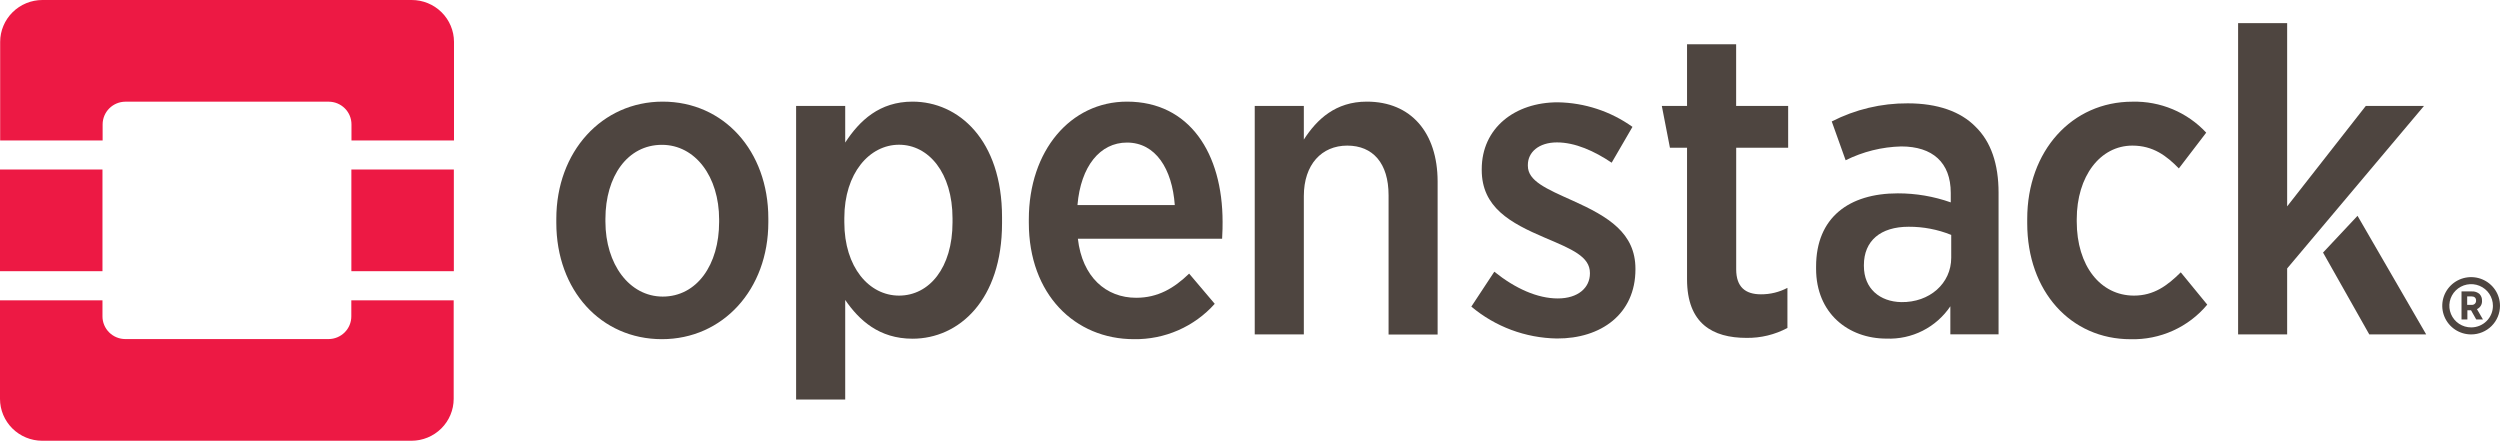 <svg width="346" height="61" viewBox="0 0 346 61" fill="none" xmlns="http://www.w3.org/2000/svg">
    <path d="M56.973 4.42141e-06H5.86C4.313 0.004 2.83 0.615 1.736 1.701C0.642 2.787 0.025 4.258 0.022 5.794V19.438H14.204V17.209C14.206 16.378 14.539 15.581 15.131 14.994C15.724 14.406 16.526 14.075 17.364 14.073H45.491C46.328 14.075 47.13 14.406 47.721 14.994C48.312 15.582 48.644 16.379 48.644 17.209V19.438H62.833V5.794C62.829 4.254 62.21 2.78 61.111 1.693C60.013 0.607 58.524 -0.002 56.973 4.42141e-06V4.42141e-06Z" fill="#ED1944"/>
    <path d="M48.622 43.791C48.622 44.621 48.29 45.418 47.699 46.006C47.108 46.594 46.306 46.925 45.469 46.927H17.343C16.505 46.925 15.702 46.594 15.11 46.006C14.518 45.419 14.184 44.622 14.182 43.791V41.562H0V55.206C0.004 56.742 0.62 58.213 1.714 59.299C2.808 60.385 4.291 60.996 5.838 61H56.952C58.499 60.996 59.982 60.385 61.076 59.299C62.17 58.213 62.786 56.742 62.79 55.206V41.562H48.622V43.791Z" fill="#ED1944"/>
    <path d="M14.182 23.46H0V37.533H14.182V23.46Z" fill="#ED1944"/>
    <path d="M62.812 23.46H48.63V37.533H62.812V23.46Z" fill="#ED1944"/>
    <path d="M346 42.326C346.001 41.542 345.768 40.774 345.33 40.121C344.891 39.468 344.267 38.959 343.537 38.658C342.807 38.357 342.003 38.278 341.227 38.43C340.451 38.583 339.739 38.961 339.179 39.516C338.62 40.071 338.239 40.778 338.085 41.547C337.932 42.317 338.011 43.115 338.315 43.84C338.618 44.565 339.131 45.184 339.789 45.619C340.447 46.054 341.221 46.285 342.012 46.284C343.069 46.282 344.082 45.865 344.83 45.123C345.577 44.381 345.998 43.375 346 42.326V42.326ZM342.012 45.312C341.415 45.314 340.83 45.139 340.333 44.811C339.836 44.483 339.448 44.015 339.219 43.468C338.99 42.921 338.93 42.318 339.046 41.737C339.162 41.156 339.449 40.622 339.872 40.203C340.294 39.784 340.832 39.498 341.418 39.383C342.004 39.268 342.611 39.328 343.162 39.555C343.714 39.783 344.185 40.167 344.516 40.661C344.846 41.154 345.022 41.734 345.021 42.326C345.021 43.118 344.704 43.878 344.14 44.438C343.575 44.998 342.81 45.312 342.012 45.312V45.312Z" fill="#4E4540"/>
    <path d="M343.509 41.605C343.516 41.441 343.491 41.276 343.434 41.122C343.377 40.968 343.29 40.826 343.178 40.705C343.035 40.575 342.867 40.475 342.683 40.411C342.5 40.347 342.306 40.321 342.113 40.333H340.673V44.212H341.486V42.941H341.99L342.71 44.212H343.639L342.811 42.784C343.036 42.683 343.223 42.515 343.348 42.304C343.473 42.093 343.53 41.849 343.509 41.605V41.605ZM342.688 41.605C342.693 41.687 342.68 41.769 342.649 41.845C342.619 41.921 342.571 41.99 342.511 42.046C342.45 42.102 342.378 42.144 342.299 42.169C342.22 42.194 342.137 42.201 342.055 42.191H341.457V41.019H342.033C342.451 41.019 342.688 41.212 342.688 41.598V41.605Z" fill="#4E4540"/>
    <path d="M106.337 30.768V30.232C106.337 20.867 100.146 14.066 91.723 14.066C83.3 14.066 76.994 20.981 76.994 30.289V30.832C76.994 40.198 83.185 46.941 91.608 46.941C100.031 46.941 106.337 40.076 106.337 30.768ZM83.79 30.668V30.303C83.79 24.396 86.856 20.045 91.608 20.045C96.237 20.045 99.527 24.46 99.527 30.368V30.725C99.527 36.633 96.46 41.048 91.709 41.048C87.094 41.033 83.79 36.554 83.79 30.668Z" fill="#4E4540"/>
    <path d="M138.682 30.889V30.053C138.682 19.374 132.671 14.066 126.293 14.066C121.728 14.066 118.957 16.688 116.977 19.731V14.659H110.181V55.292H116.977V41.512C118.899 44.312 121.664 46.877 126.293 46.877C132.729 46.877 138.682 41.512 138.682 30.889ZM116.855 30.768V30.175C116.855 23.967 120.339 20.031 124.428 20.031C128.517 20.031 131.829 23.91 131.829 30.232V30.768C131.829 37.097 128.582 40.912 124.428 40.912C120.274 40.912 116.855 36.976 116.855 30.768Z" fill="#4E4540"/>
    <path d="M168.119 42.048L164.577 37.869C162.468 39.898 160.258 41.212 157.241 41.212C153.087 41.212 149.783 38.355 149.178 33.04H169.141C169.206 32.082 169.206 31.125 169.206 30.711C169.206 21.224 164.635 14.066 155.974 14.066C148.156 14.066 142.39 20.867 142.39 30.354V30.832C142.39 40.733 148.761 46.941 156.939 46.941C159.048 46.973 161.138 46.552 163.068 45.707C164.998 44.862 166.721 43.614 168.119 42.048V42.048ZM155.974 19.731C159.941 19.731 162.23 23.374 162.59 28.382H149.121C149.574 23.01 152.245 19.731 155.974 19.731Z" fill="#4E4540"/>
    <path d="M189.169 14.066C184.85 14.066 182.258 16.509 180.451 19.317V14.659H173.655V46.284H180.451V27.132C180.451 22.774 182.913 20.152 186.462 20.152C190.011 20.152 192.178 22.596 192.178 27.01V46.298H198.967V25.103C198.953 18.359 195.288 14.066 189.169 14.066Z" fill="#4E4540"/>
    <path d="M226.345 37.276V37.212C226.345 32.261 222.616 29.996 217.706 27.789C213.977 26.117 211.457 25.039 211.457 22.953V22.81C211.457 21.081 212.955 19.709 215.482 19.709C218.008 19.709 220.65 20.902 223.055 22.517L225.935 17.559C222.919 15.406 219.312 14.219 215.597 14.159C209.643 14.159 205.072 17.731 205.072 23.41V23.524C205.072 28.71 209.038 30.861 213.79 32.89C217.576 34.497 220.046 35.511 220.046 37.783V37.84C220.046 39.812 218.419 41.305 215.597 41.305C212.775 41.305 209.701 39.926 206.814 37.604L203.632 42.434C206.947 45.219 211.131 46.779 215.474 46.848C221.565 46.877 226.345 43.477 226.345 37.276Z" fill="#4E4540"/>
    <path d="M247.38 45.391V39.84C246.252 40.435 244.993 40.741 243.716 40.733C241.556 40.733 240.289 39.719 240.289 37.276V20.445H247.481V14.659H240.282V6.129H233.486V14.659H229.995L231.118 20.445H233.486V38.647C233.486 44.791 237.035 46.763 241.722 46.763C243.695 46.79 245.642 46.318 247.38 45.391V45.391Z" fill="#4E4540"/>
    <path d="M273.398 17.523C271.353 15.438 268.164 14.302 264.039 14.302C260.378 14.281 256.767 15.142 253.514 16.809L255.436 22.181C257.827 20.986 260.456 20.332 263.132 20.267C267.451 20.267 269.985 22.474 269.985 26.696V28.01C267.631 27.177 265.149 26.755 262.65 26.76C255.918 26.76 251.347 30.096 251.347 36.897V37.197C251.347 43.348 255.796 46.863 261.087 46.863C262.824 46.932 264.549 46.558 266.097 45.775C267.645 44.991 268.965 43.826 269.928 42.391V46.27H276.601V26.653C276.601 22.717 275.557 19.61 273.398 17.523ZM270.05 35.669C270.05 39.24 267.041 41.876 263.132 41.812C260.188 41.755 257.963 39.962 257.963 36.812V36.69C257.963 33.347 260.245 31.382 264.154 31.382C266.175 31.372 268.178 31.756 270.05 32.511V35.669Z" fill="#4E4540"/>
    <path d="M305.484 42.162L301.819 37.69C299.955 39.54 298.09 40.912 295.34 40.912C290.704 40.912 287.421 36.797 287.421 30.654V30.354C287.421 24.381 290.668 20.152 295.124 20.152C298.004 20.152 299.869 21.581 301.553 23.31L305.34 18.359C304.043 16.964 302.46 15.86 300.699 15.121C298.937 14.382 297.037 14.025 295.124 14.073C286.766 14.073 280.568 20.874 280.568 30.296V30.896C280.568 40.326 286.586 46.948 294.88 46.948C296.897 46.999 298.9 46.595 300.737 45.766C302.574 44.937 304.197 43.705 305.484 42.162V42.162Z" fill="#4E4540"/>
    <path d="M326.282 29.868L321.509 34.954L327.909 46.284H335.785L326.282 29.868Z" fill="#4E4540"/>
    <path d="M327.427 14.659L316.542 28.561V3.2H309.753V46.284H316.542V37.154L335.482 14.659H327.427Z" fill="#4E4540"/>
</svg>
